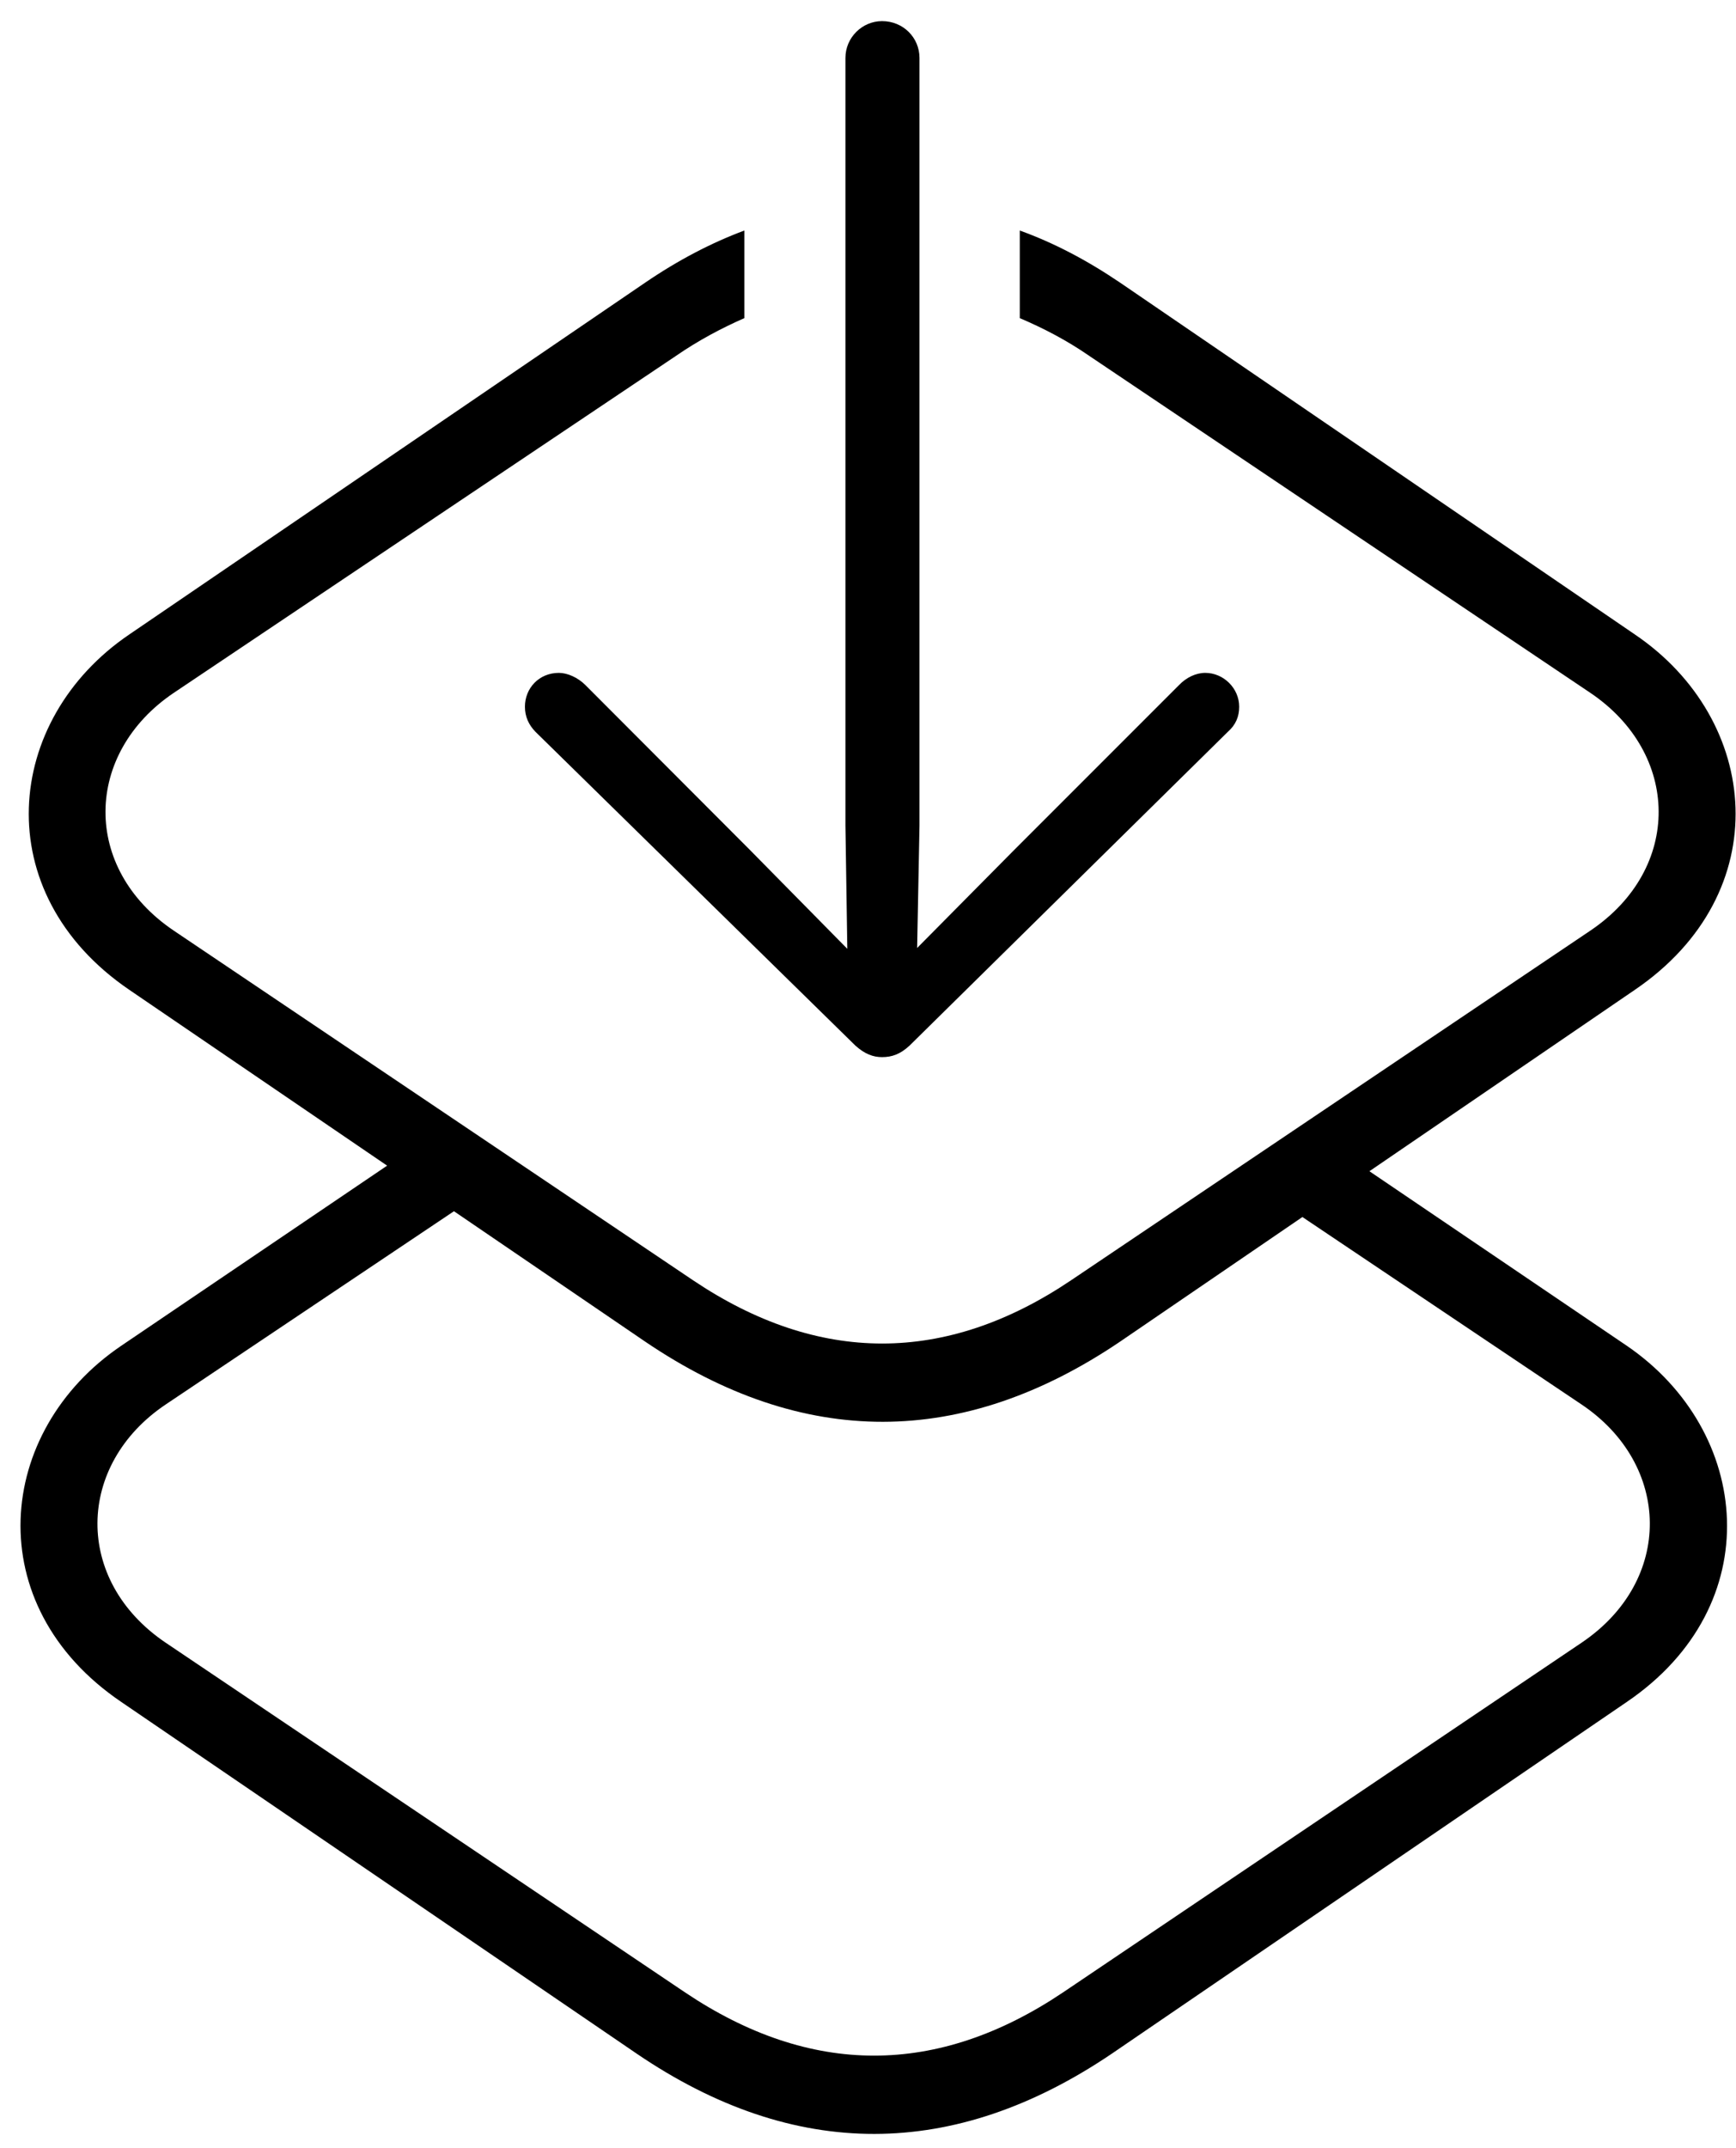 <?xml version="1.0" encoding="UTF-8"?>
<svg width="76px" height="94px" viewBox="0 0 76 94" version="1.1" xmlns="http://www.w3.org/2000/svg" xmlns:xlink="http://www.w3.org/1999/xlink">
    <title>Thin-S</title>
    <g id="Page-1" stroke="none" stroke-width="1" fill="none" fill-rule="evenodd">
        <g id="arrow.down.app.2.stack.3d" transform="translate(-818, -613)" fill="#000000" fill-rule="nonzero">
            <g id="Symbols" transform="translate(499.387, 607.084)">
                <g id="Thin-S" transform="translate(319.51, 6.84)">
                    <path d="M37.719,45.336 C38.154,45.336 38.521,45.205 38.922,44.832 L52.855,31.102 C53.201,30.797 53.353,30.438 53.353,30.002 C53.353,29.193 52.668,28.521 51.867,28.521 C51.459,28.521 51.037,28.723 50.719,29.055 L43.519,36.254 L39.254,40.56 L39.357,35.207 L39.357,1.611 C39.357,0.719 38.639,0 37.719,0 C36.848,0 36.115,0.719 36.115,1.611 L36.115,35.207 L36.197,40.596 L31.918,36.254 L24.732,29.055 C24.4,28.723 23.943,28.521 23.57,28.521 C22.699,28.521 22.084,29.193 22.084,30.002 C22.084,30.438 22.25,30.797 22.547,31.102 L36.551,44.832 C36.965,45.205 37.332,45.336 37.719,45.336 Z M27.344,57.783 C34.277,62.483 41.244,62.447 48.143,57.783 L70.672,42.393 C76.91,38.152 76.193,30.572 70.672,26.838 L48.143,11.447 C46.676,10.455 45.236,9.701 43.748,9.164 L43.748,12.998 C44.783,13.438 45.805,13.969 46.777,14.641 L68.726,29.395 C72.66,32.045 72.766,37.08 68.726,39.801 L45.992,55.102 C40.51,58.791 34.941,58.791 29.445,55.102 L6.711,39.801 C2.672,37.08 2.777,32.045 6.711,29.395 L28.709,14.641 C29.682,13.969 30.717,13.424 31.689,12.998 L31.689,9.164 C30.25,9.701 28.797,10.455 27.344,11.447 L4.766,26.838 C-0.742,30.572 -1.459,38.152 4.766,42.393 L27.344,57.783 Z M26.978,88.945 C33.891,93.645 40.879,93.609 47.777,88.945 L70.32,73.555 C76.545,69.328 75.793,61.699 70.32,57.965 L57.865,49.523 L54.928,51.533 L68.34,60.535 C72.273,63.172 72.379,68.242 68.34,70.963 L45.641,86.264 C40.144,89.953 34.59,89.953 29.094,86.264 L6.359,70.963 C2.32,68.242 2.426,63.172 6.359,60.535 L20.24,51.233 L17.324,49.223 L4.414,57.965 C-1.107,61.699 -1.824,69.328 4.414,73.555 L26.978,88.945 Z" id="Shape"></path>
                </g>
            </g>
        </g>
    </g>
</svg>